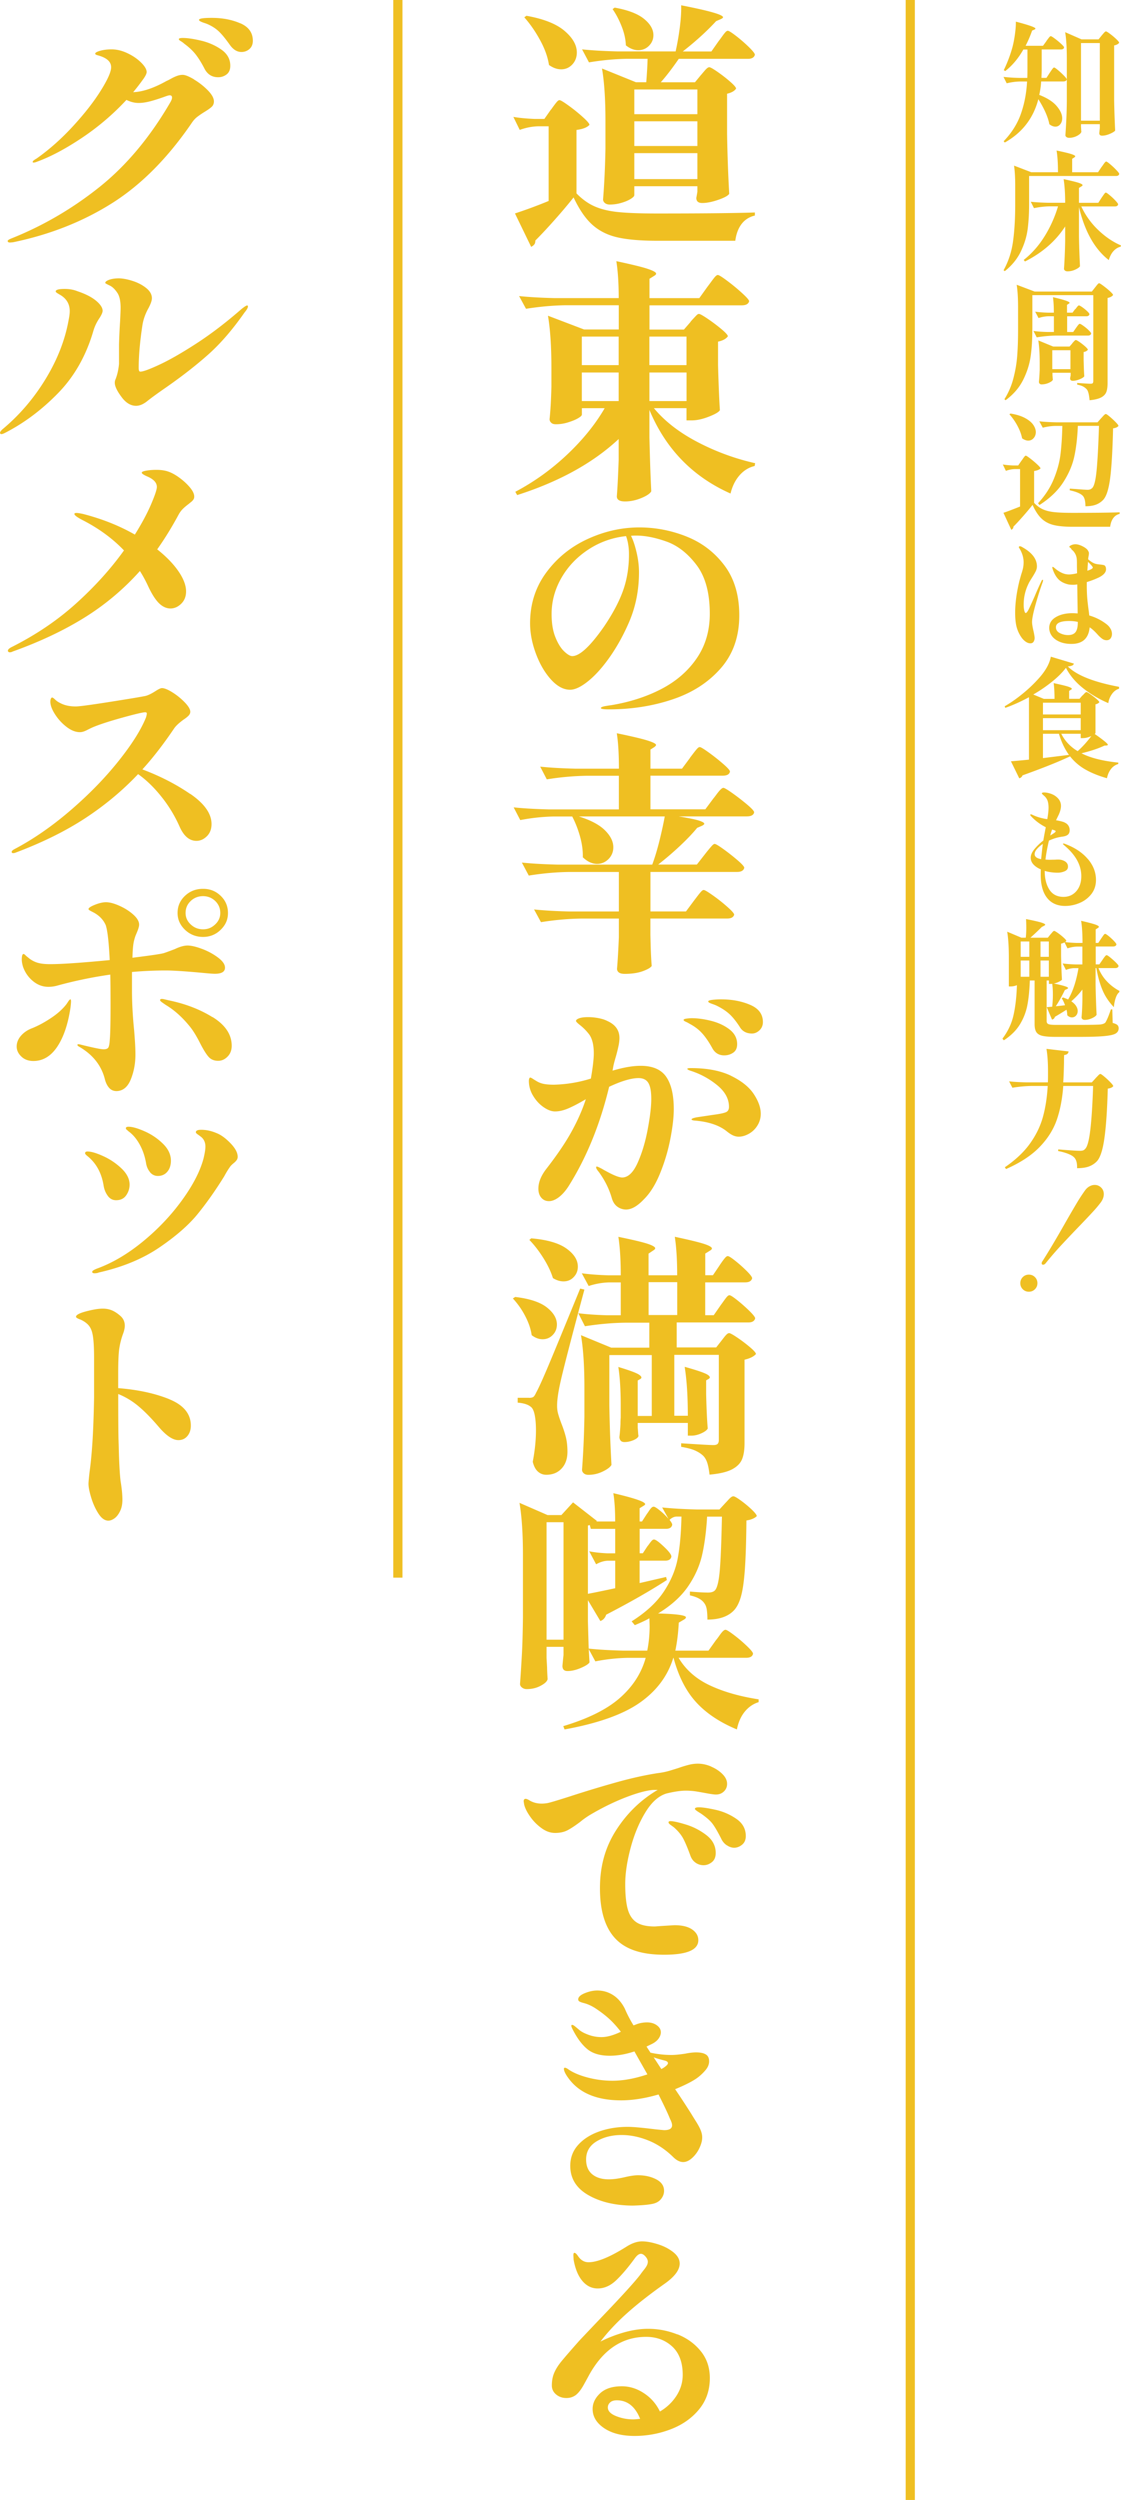 <svg xmlns="http://www.w3.org/2000/svg" width="240" height="535" fill="none"><path fill="#EFBF22" d="M224.03 8.768c.073-.094.177-.24.333-.437.145-.197.26-.353.353-.446.094-.094.177-.146.25-.146q.172 0 .874.53c.479.353.926.727 1.342 1.112.416.384.635.644.635.768-.052.291-.291.437-.708.437h-4.088v4.27c0 .363-.021.966-.052 1.807h1.071l.708-1.09c.073-.115.187-.271.333-.49.145-.217.26-.373.353-.477q.14-.156.25-.156c.115 0 .385.187.832.561.448.374.874.769 1.27 1.174.405.416.603.686.603.81q-.112.437-.739.437h-4.744c-.052.935-.187 1.89-.406 2.877q2.529.982 3.715 2.369c.79.924 1.196 1.797 1.196 2.638 0 .51-.135.935-.416 1.278s-.624.51-1.04.51-.864-.177-1.291-.52c-.291-1.527-1.082-3.325-2.361-5.36-1.061 4.082-3.454 7.178-7.179 9.276l-.25-.27c1.717-1.787 2.955-3.75 3.704-5.9q1.124-3.21 1.311-6.888h-1.561c-.874.02-1.81.145-2.798.384l-.687-1.37a38 38 0 0 0 3.454.217h1.644c.021-.405.031-.997.031-1.807v-4.27h-.874c-1.082 1.901-2.372 3.439-3.891 4.623l-.301-.218a28.5 28.5 0 0 0 1.727-4.457c.26-.862.468-1.86.634-3.023.167-1.163.239-2.12.219-2.888 2.798.727 4.193 1.226 4.193 1.475q0 .141-.219.219l-.489.218a25 25 0 0 1-1.394 3.251h3.725l.738-1.007zm7.407 18.398c.021.218.032.415.042.602 0 .187.021.322.042.416-.042.187-.177.374-.427.571a3.5 3.5 0 0 1-.957.52 3.5 3.5 0 0 1-1.217.218c-.26 0-.458-.052-.604-.167-.145-.114-.218-.239-.218-.384.073-1.08.135-2.12.187-3.137.052-1.018.094-2.338.115-3.98v-9.328c0-2.296-.115-4.166-.354-5.61l3.506 1.538h3.641l.687-.852c.094-.114.239-.28.437-.509q.297-.343.468-.343t.874.53c.479.353.916.727 1.332 1.122s.614.654.614.78c-.188.27-.541.467-1.072.57v11.791c.042 2.265.114 4.405.219 6.43-.146.198-.521.437-1.124.697q-.908.392-1.675.394c-.406 0-.604-.187-.604-.55l.115-1.09v-.822h-4.027v.592m0-17.952v16.611h4.027V9.215zm4.412 26.511a10 10 0 0 0 .343-.477c.156-.229.281-.395.385-.51s.187-.166.26-.166c.115 0 .396.198.864.593s.905.8 1.311 1.236c.416.426.613.706.613.83q-.109.438-.717.437h-18.582v6.077q0 2.9-.312 5.298c-.208 1.6-.697 3.19-1.467 4.79s-1.914 2.991-3.423 4.196l-.271-.187q1.561-2.79 2.029-6.17c.312-2.255.468-4.893.468-7.927v-4.082c0-1.662-.083-3.065-.249-4.218l3.704 1.423h5.701c0-1.953-.104-3.5-.302-4.654q2.248.468 3.121.748c.583.187.874.353.874.478q0 .11-.187.25l-.468.3v2.878h5.535l.77-1.153zm0 6.576c.093-.124.208-.29.343-.488.135-.197.25-.353.333-.447.083-.103.156-.145.229-.145.114 0 .385.187.822.55s.853.749 1.238 1.164c.385.416.572.675.572.81-.073.291-.312.437-.707.437H231.5a16.7 16.7 0 0 0 3.589 5.007c1.53 1.475 3.174 2.597 4.911 3.334l-.083.27c-.583.146-1.093.468-1.54.956-.437.489-.77 1.133-.988 1.912-3.018-2.338-5.14-6.109-6.388-11.334v6.212c.041 2.265.114 4.405.218 6.43-.125.24-.468.479-1.009.728a3.95 3.95 0 0 1-1.644.374c-.239 0-.427-.052-.562-.166s-.208-.24-.208-.385q.187-2.649.25-5.859v-3.2c-2.008 3.117-4.88 5.62-8.604 7.501l-.271-.332q2.606-2.058 4.463-5.05a26.2 26.2 0 0 0 2.882-6.42h-1.81c-1.082.022-2.195.146-3.34.385l-.686-1.371c1.009.114 2.216.187 3.641.218h3.725c0-2.005-.115-3.698-.333-5.059q2.294.498 3.183.78c.583.186.874.363.874.508 0 .094-.083.187-.249.27l-.52.333v3.179h4.14l.708-1.091zm-14.836 28.246c0 2.12-.115 4.02-.354 5.704-.239 1.682-.77 3.365-1.602 5.038-.833 1.672-2.092 3.127-3.767 4.363l-.249-.218a15.8 15.8 0 0 0 1.904-4.405c.426-1.61.707-3.22.832-4.862.125-1.63.187-3.51.187-5.62V65.81c0-2.046-.104-3.667-.301-4.872l3.839 1.454h12.256l.686-.872c.073-.094.177-.218.312-.395.136-.177.25-.301.333-.384s.156-.125.229-.125c.115 0 .416.187.916.561.499.374.978.758 1.415 1.163.437.406.655.665.655.79-.218.312-.614.52-1.176.634v18.148c0 .82-.083 1.475-.26 1.953-.176.478-.541.873-1.092 1.174-.562.301-1.394.51-2.507.613-.094-1.132-.271-1.89-.552-2.275a2.8 2.8 0 0 0-.791-.644c-.312-.177-.749-.312-1.31-.426v-.353c1.591.114 2.559.166 2.902.166.219 0 .364-.042.437-.135.073-.094.115-.24.115-.436V63.16h-13.047v7.386zm9.218-4.384c.052-.072.145-.187.26-.342a3 3 0 0 1 .291-.343c.073-.073.146-.114.219-.114.114 0 .353.135.728.394.374.26.718.55 1.04.852s.479.52.479.644q-.11.436-.687.436h-4.089v3.366h1.29l.604-.872c.052-.073.146-.198.27-.374.125-.177.229-.302.313-.385s.156-.124.228-.124q.172 0 .781.436c.405.29.79.603 1.134.945.343.343.52.572.52.696q-.11.437-.687.437h-6.856c-1.301.02-2.663.145-4.11.384l-.707-1.371c.822.114 1.81.187 2.955.218h1.425V67.68h-1.207a7.2 7.2 0 0 0-2.081.384l-.718-1.37q1.127.17 2.737.217h1.259c0-1.33-.063-2.43-.188-3.314 2.372.551 3.559.946 3.559 1.205 0 .052-.052.115-.167.188l-.385.249v1.672h1.176l.572-.768zm-.687 7.314c.073-.073.166-.177.291-.312.115-.135.219-.239.292-.301a.33.33 0 0 1 .218-.094c.115 0 .375.156.812.447.426.301.821.613 1.196.945.364.333.551.561.551.686-.187.26-.478.416-.905.488v1.777l.032 1.07c.02.8.052 1.579.114 2.327-.094.197-.416.415-.957.644-.552.228-1.051.343-1.509.343-.385 0-.572-.177-.572-.551l.114-.602v-.572h-3.891v.55c.021.198.032.385.042.551s.021.28.042.353c-.042.219-.313.447-.833.686a3.8 3.8 0 0 1-1.581.353c-.187 0-.323-.052-.427-.166a.54.54 0 0 1-.145-.384c.072-.696.124-1.538.166-2.545V77.61c0-1.984-.104-3.573-.302-4.758l3.184 1.31h3.506l.604-.686zm-4.255 1.475v4.051h3.891v-4.051zm-6.576 23.623q.14-.19.344-.488a4 4 0 0 1 .333-.437c.083-.093.156-.135.229-.135.114 0 .426.208.957.613q.796.61 1.498 1.268c.468.436.697.717.697.852-.271.27-.728.457-1.373.55v6.815c.582.623 1.206 1.08 1.872 1.382s1.467.498 2.414.602q1.405.156 3.964.156c4.567 0 7.917-.042 10.061-.114v.332c-.583.146-1.051.457-1.384.935-.343.478-.551 1.08-.645 1.828h-7.98c-1.717 0-3.09-.124-4.11-.374q-1.529-.373-2.59-1.371c-.708-.665-1.353-1.641-1.935-2.94-.604.769-1.29 1.59-2.071 2.473-.78.883-1.446 1.61-2.018 2.171q0 .467-.468.685l-1.675-3.635q.936-.297 3.558-1.341v-8.019h-1.124a6.1 6.1 0 0 0-1.914.384l-.656-1.371q.937.171 2.248.218h1.04l.718-1.039zm-2.382-10.077c1.259.198 2.299.52 3.111.956.811.436 1.404.925 1.768 1.454.364.53.552 1.05.552 1.559s-.156.945-.468 1.298q-.47.53-1.155.53c-.406 0-.843-.166-1.311-.488q-.25-1.293-.999-2.68a12.3 12.3 0 0 0-1.717-2.462zm19.435.987q.109-.109.343-.374c.156-.176.281-.301.385-.384s.187-.125.26-.125c.114 0 .385.187.832.561.448.374.874.769 1.27 1.174.405.416.603.675.603.81-.198.27-.583.447-1.155.52-.114 4.8-.322 8.373-.634 10.731-.313 2.358-.812 3.885-1.509 4.602a4.2 4.2 0 0 1-1.602 1.028c-.593.208-1.322.312-2.175.312 0-1.091-.187-1.839-.572-2.244-.489-.488-1.425-.883-2.799-1.174l.032-.353 1.258.083c1.384.115 2.237.166 2.549.166.219 0 .396-.031.531-.083s.281-.145.427-.27q.655-.577.967-3.802c.208-2.15.375-5.33.51-9.526h-4.526q-.14 3.661-.749 6.513c-.406 1.902-1.207 3.751-2.382 5.569q-1.764 2.727-5.088 4.861l-.302-.384c1.499-1.621 2.622-3.355 3.371-5.184.749-1.828 1.228-3.605 1.436-5.319s.343-3.729.395-6.046h-1.508a11.7 11.7 0 0 0-2.684.385l-.739-1.371c1.009.114 2.216.186 3.641.218h8.823l.77-.873zm-12.444 34.728c0 .052-.031.177-.083.354-.478 1.298-.978 2.856-1.498 4.695s-.78 3.117-.78 3.844c0 .457.114 1.143.333 2.057q.218 1.044.218 1.34a1.5 1.5 0 0 1-.229.831c-.145.229-.374.343-.676.343-.364 0-.718-.135-1.072-.395a3.8 3.8 0 0 1-.874-.914 7 7 0 0 1-.988-2.119c-.219-.779-.333-1.818-.333-3.138 0-2.057.312-4.363.936-6.898.021-.051.136-.477.354-1.256.177-.53.312-.987.395-1.382q.126-.592.125-1.278c0-.945-.281-1.901-.853-2.877l-.114-.167a.26.26 0 0 1-.052-.166c0-.052.021-.104.073-.135a.16.16 0 0 1 .124-.052c.167 0 .375.083.635.249 2.029 1.154 3.038 2.504 3.038 4.052 0 .343-.083.696-.25 1.039s-.426.8-.79 1.371q-.546.873-.656 1.091c-.406.8-.697 1.589-.874 2.358-.187.769-.27 1.579-.27 2.431 0 .384.041.758.125 1.132q.125.561.312.561c.166 0 .374-.26.645-.789.26-.53.676-1.444 1.248-2.733a75 75 0 0 1 1.478-3.313c.072-.187.166-.271.27-.271.052 0 .083.042.083.135m14.452 10.347c.187.364.291.727.291 1.091s-.094.706-.291.966c-.188.26-.479.395-.864.395-.343 0-.676-.114-.978-.343a6 6 0 0 1-.864-.789c-.27-.302-.478-.52-.603-.644-.27-.271-.551-.52-.822-.738l-.354-.249c-.218 2.368-1.519 3.552-3.891 3.552q-1.482 0-2.559-.467c-.718-.312-1.269-.727-1.644-1.247a2.87 2.87 0 0 1-.562-1.714c0-.987.479-1.755 1.436-2.316s2.133-.831 3.527-.831c.27 0 .645.02 1.124.052 0-.634-.021-1.891-.052-3.751l-.032-2.462c-.27.052-.561.083-.853.083-.489 0-.853-.031-1.071-.083-.916-.218-1.623-.592-2.123-1.111q-.749-.78-1.217-2.151c-.052-.218-.083-.322-.083-.301 0-.125.031-.187.104-.187.052 0 .135.042.229.125.104.083.177.145.229.176.405.364.863.676 1.394.935a3.6 3.6 0 0 0 1.591.385c.458 0 1.041-.083 1.759-.25l-.031-1.506c0-.779 0-1.278-.032-1.475a2.75 2.75 0 0 0-.353-1.215c-.219-.395-.469-.676-.739-.863a.9.9 0 0 0-.291-.384 1 1 0 0 1-.208-.187c-.042-.114.093-.229.384-.374a2.1 2.1 0 0 1 .937-.208c.458 0 .999.166 1.612.488s.999.665 1.124 1.008c.094.114.135.26.135.468 0 .114-.02.259-.052.446-.031.187-.062.353-.083.478l-.031.333q.327.295.78.592c.302.197.604.322.895.394.239.052.562.104.957.136.364.041.635.083.791.145.166.062.281.218.354.447.041.187.052.322.052.415 0 .655-.51 1.236-1.54 1.756-.77.363-1.623.696-2.58.987v.82c0 1.039.041 1.974.114 2.795s.187 1.755.333 2.794l.083.738q1.998.577 3.621 1.807c.416.312.728.645.915 1.019zm-7.023-1.475a8.6 8.6 0 0 0-1.862-.187c-1.884 0-2.82.447-2.82 1.34 0 .551.281.966.832 1.247.562.28 1.145.426 1.769.426.749 0 1.28-.218 1.602-.644s.479-1.112.479-2.036v-.146m2.101-11.801c0 .166-.02.447-.052.852q1.155-.359 1.155-.686c0-.093-.104-.26-.333-.509a11 11 0 0 0-.686-.696zm-1.092 27.56c.094-.093.229-.239.416-.436.177-.197.333-.301.437-.301s.395.156.853.478.885.654 1.29.997c.406.343.604.582.604.706-.187.218-.458.364-.822.437v6.16s-.052.104-.167.187c1.884 1.309 2.82 2.088 2.82 2.327 0 .052-.083.104-.25.135l-.489.031c-1.311.623-2.955 1.164-4.91 1.641q2.855 1.48 7.896 1.995l-.031.301a3.03 3.03 0 0 0-1.55 1.07c-.416.53-.697 1.185-.864 1.974q-2.684-.763-4.619-1.87a11.2 11.2 0 0 1-3.298-2.836v.031q-3.667 1.73-10.144 4.052c-.167.363-.406.571-.718.633l-1.779-3.636c.562-.041 1.852-.155 3.86-.353v-13.359c-1.79.966-3.486 1.724-5.067 2.275l-.135-.333q1.997-1.153 4.026-2.836a29.6 29.6 0 0 0 3.558-3.459c1.28-1.496 2.05-2.94 2.3-4.321l4.931 1.475a.56.56 0 0 1-.343.405c-.188.093-.51.166-.947.218 1.914 1.901 5.577 3.345 10.966 4.353v.405c-.624.187-1.134.571-1.55 1.174a4.26 4.26 0 0 0-.749 1.911c-2.008-.862-3.819-1.932-5.431-3.22s-2.82-2.732-3.642-4.342c-.728.966-1.706 1.953-2.934 2.939a31 31 0 0 1-4.057 2.774l2.247.935h2.299q0-2.056-.187-3.366c1.498.312 2.518.561 3.069.738.552.187.822.343.822.467 0 .073-.052.135-.166.187l-.406.27v1.694h2.216l.635-.738zm-.385 4.052v-2.514h-8.084v2.514zm-8.084 3.366h8.084v-2.577h-8.084zm3.423.768h-3.423v5.205l5.566-.686c-.936-1.309-1.644-2.815-2.143-4.519m5.212.935h-.551v-.935h-4.162c.781 1.548 1.956 2.795 3.507 3.719 1.009-.893 1.987-1.973 2.934-3.23-.656.29-1.239.436-1.728.436zm.989 25.878c1.155 1.36 1.727 2.846 1.727 4.477 0 1.163-.333 2.171-.988 3.013a6.17 6.17 0 0 1-2.508 1.901 7.9 7.9 0 0 1-3.079.644c-1.696 0-2.997-.582-3.902-1.735s-1.352-2.795-1.352-4.914c0-.53 0-.924.031-1.174-.656-.27-1.186-.623-1.582-1.049q-.593-.639-.593-1.465c0-.55.26-1.174.791-1.818a12 12 0 0 1 1.914-1.849c.073-.509.25-1.454.521-2.846a11.1 11.1 0 0 1-3.018-2.213c-.02-.021-.072-.083-.166-.176-.094-.104-.135-.187-.135-.26s.041-.114.135-.114c.073 0 .198.041.385.135q1.373.654 3.121.903c.187-1.038.271-1.859.271-2.462q0-.95-.25-1.589a2.7 2.7 0 0 0-.614-.873c-.25-.218-.406-.363-.479-.436-.052-.052-.083-.114-.083-.166 0-.125.167-.187.489-.187q.484 0 1.155.187c.447.124.822.301 1.155.519.863.582 1.29 1.309 1.29 2.161 0 .561-.166 1.205-.489 1.911l-.572 1.174a11 11 0 0 1 1.56.354c.489.187.843.425 1.051.737s.312.644.312 1.008c0 .436-.124.758-.374.976s-.635.353-1.165.426c-.937.114-1.904.395-2.903.852-.364 1.548-.614 2.898-.739 4.052q.14.03.406.031c.27.02.583.02.915.01s.593-.01.75-.01q.249-.031.655-.031c.551 0 1.03.135 1.457.394.416.26.634.634.634 1.112s-.229.789-.697.997a3.7 3.7 0 0 1-1.519.312c-.936 0-1.852-.125-2.767-.385 0 1.621.333 2.961.998 4q1 1.558 3.028 1.558c1.134 0 2.05-.415 2.757-1.236s1.051-1.891 1.051-3.2c0-2.358-1.207-4.539-3.621-6.565-.041-.042-.093-.083-.177-.156s-.124-.125-.124-.177.031-.083.114-.083c.104 0 .26.042.468.135 2.008.769 3.59 1.829 4.744 3.19zm-10.009.01c.125-1.33.25-2.42.354-3.252-.531.364-.957.738-1.269 1.112-.323.374-.479.738-.479 1.08 0 .551.468.904 1.394 1.07zm2.924-6.129a3 3 0 0 0-.333-.125c-.104-.031-.187-.052-.26-.072l-.25.789-.135.488c.385-.239.676-.426.863-.561.188-.135.292-.249.292-.343 0-.072-.063-.135-.177-.186zm8.729 29.472v3.532c.041 2.264.114 4.404.218 6.43-.114.239-.426.478-.957.727q-.796.374-1.561.374c-.239 0-.416-.052-.53-.166a.51.51 0 0 1-.177-.384c.094-.946.156-2.203.187-3.782v-2.16a16.2 16.2 0 0 1-2.382 2.513c.457.312.801.645 1.03 1.008.229.364.343.717.343 1.07 0 .385-.114.707-.354.977a1.15 1.15 0 0 1-.874.394c-.364 0-.707-.155-1.009-.467 0-.384-.052-.779-.166-1.174a64 64 0 0 1-2.466 1.506c-.115.343-.323.551-.635.603l-1.123-2.66 1.175-.103c.094-.915.136-1.787.136-2.629 0-.779-.042-1.537-.136-2.275a1 1 0 0 1-.27.031h-.437v-.737h-.489v8.705c0 .312.125.52.374.634.25.104.77.166 1.571.166h5.15c2.206 0 3.673-.031 4.38-.083.479-.052.833-.176 1.072-.384.312-.457.718-1.403 1.207-2.847h.302l.083 2.899c.489.124.832.28 1.009.446.177.167.271.406.271.696 0 .489-.219.863-.645 1.122s-1.239.437-2.435.551-3.007.166-5.441.166h-4.984c-1.227 0-2.143-.073-2.767-.208s-1.061-.394-1.332-.779c-.26-.384-.395-.966-.395-1.755v-9.329h-1.02c-.073 2.005-.239 3.74-.51 5.184a12.3 12.3 0 0 1-1.571 4.145c-.78 1.309-1.945 2.472-3.485 3.48l-.302-.353c1.186-1.569 1.987-3.262 2.383-5.08.405-1.818.645-3.938.718-6.368-.458.187-.895.27-1.311.27h-.416v-6.109c0-2.296-.115-4.165-.354-5.609l3.038 1.288h.936c.073-.582.115-1.309.115-2.161 0-.53-.021-1.143-.052-1.828 1.571.311 2.653.561 3.235.737q.874.28.874.468 0 .077-.218.218l-.521.27a59 59 0 0 1-2.434 2.296h3.725l.572-.717c.093-.094.218-.239.385-.436.166-.198.301-.302.405-.302s.385.156.822.468q.656.465 1.218.976c.374.343.561.572.561.696a1.7 1.7 0 0 1-.27.25q1.093.14 2.497.187h1.238c0-1.974-.104-3.553-.302-4.737 1.446.332 2.435.592 2.986.779s.822.363.822.509q0 .109-.218.249l-.468.301v2.899h.551l.635-.956c.072-.104.176-.26.301-.436a4 4 0 0 1 .312-.416c.084-.093.156-.135.229-.135.115 0 .364.166.77.488.406.333.78.676 1.124 1.039.343.364.52.613.52.738-.073.291-.312.436-.707.436h-3.725v3.833h.77l.686-.987c.052-.093.146-.228.292-.425.135-.187.249-.333.343-.426.094-.094.177-.135.25-.135.114 0 .374.166.791.509.416.342.821.696 1.196 1.07q.562.56.562.748c-.073.29-.312.436-.708.436h-3.589a8.6 8.6 0 0 0 1.727 2.763c.77.842 1.685 1.548 2.767 2.13l-.052.27c-.291.218-.541.613-.738 1.174-.198.561-.344 1.236-.416 2.025-1.093-1.153-1.925-2.399-2.477-3.76-.561-1.361-.978-2.898-1.269-4.613h-.114zm-16.033-2.431h1.842v-3.283h-1.842zm0 4.269h1.842v-3.48h-1.842zm4.245-4.269h1.779v-3.283h-1.779zm0 4.269h1.779v-3.48h-1.779zm8.958-2.628v-3.833h-1.155a7 7 0 0 0-2.029.384l-.634-1.288c-.271.145-.521.239-.739.27v2.628c.052 2.213.114 3.906.187 5.091-.094.124-.312.28-.655.446a4 4 0 0 1-1.072.374c2.029.416 3.038.738 3.038.956q0 .11-.218.218l-.469.218c-.676 1.382-1.321 2.546-1.945 3.48l1.977-.218a7 7 0 0 0-.708-1.506l.302-.166c.437.166.791.311 1.071.436 1.01-1.693 1.748-3.937 2.216-6.711h-.988a5 5 0 0 0-1.696.385l-.707-1.392c.78.114 1.737.187 2.85.218h1.374zm2.83 24.33c.114-.115.281-.291.509-.53.229-.249.396-.374.51-.374.115 0 .396.187.853.571.458.385.895.79 1.301 1.216.416.426.614.706.614.831-.219.27-.614.446-1.176.519-.125 4.633-.374 8.207-.739 10.731-.364 2.525-.915 4.145-1.643 4.872a4.5 4.5 0 0 1-1.717 1.081c-.645.228-1.477.343-2.476.343.041-1.133-.188-1.912-.687-2.359-.27-.27-.718-.519-1.311-.747a12 12 0 0 0-2.06-.561l.031-.354c2.373.198 3.944.302 4.693.302.26 0 .457-.032.613-.084a.96.96 0 0 0 .427-.301c.479-.415.853-1.776 1.124-4.062.27-2.285.478-5.433.603-9.432h-6.388c-.198 2.722-.655 5.121-1.373 7.209s-1.935 4.041-3.673 5.839q-2.606 2.71-7.21 4.737l-.25-.385c2.289-1.568 4.079-3.251 5.369-5.059 1.3-1.807 2.216-3.698 2.767-5.662.552-1.973.895-4.196 1.041-6.679h-3.454a28 28 0 0 0-4.11.384l-.707-1.371c1.009.114 2.216.187 3.641.218h4.661c.021-.332.031-.831.031-1.506v-.821c0-1.953-.114-3.563-.333-4.841l4.744.551c-.041.218-.124.394-.26.519-.135.125-.374.208-.697.249-.021.385-.031.935-.031 1.673-.042 1.88-.094 3.272-.166 4.186h6.117l.822-.903zm-15.586 45.168a1.77 1.77 0 0 1-.53-1.298c0-.509.177-.946.53-1.299s.791-.53 1.301-.53.947.177 1.3.53.531.79.531 1.299-.177.945-.531 1.298c-.353.353-.79.53-1.3.53s-.947-.177-1.301-.53m4.048-5.568a.62.62 0 0 1 .166-.436c1.353-2.12 2.976-4.852 4.88-8.207a250 250 0 0 1 2.455-4.218 38 38 0 0 1 1.769-2.711c.291-.405.624-.696.988-.894.364-.197.728-.29 1.092-.29q.797 0 1.374.561c.385.374.572.841.572 1.412 0 .572-.208 1.164-.635 1.756a25 25 0 0 1-1.602 1.911c-.645.707-1.623 1.746-2.923 3.096a308 308 0 0 0-4.048 4.27 75 75 0 0 0-3.277 3.802c-.187.187-.343.27-.489.27-.218 0-.333-.114-.333-.332zM117.982 23.446c.156-.218.364-.519.655-.903.281-.385.51-.665.676-.842s.333-.27.479-.27c.229 0 .874.395 1.956 1.174a36 36 0 0 1 3.038 2.452c.947.852 1.415 1.413 1.415 1.662q-.734.826-2.778 1.09v13.578c1.248 1.278 2.559 2.213 3.943 2.805 1.384.603 3.059.997 5.025 1.195 1.967.197 4.734.301 8.282.301q14.295 0 20.943-.218v.654c-1.207.291-2.164.904-2.861 1.829s-1.144 2.119-1.332 3.573h-16.688c-3.6 0-6.45-.25-8.573-.737-2.122-.489-3.901-1.392-5.358-2.701s-2.788-3.252-4.005-5.839c-1.176 1.496-2.549 3.117-4.12 4.883q-2.357 2.649-4.058 4.332c0 .364-.073.644-.229.841a1.9 1.9 0 0 1-.676.52l-3.465-7.147a103 103 0 0 0 7.21-2.67V27.03h-2.33c-1.249.042-2.539.291-3.86.77l-1.363-2.785c1.249.218 2.757.364 4.536.436h2.102l1.415-2.015zm-5.275-20.07c3.672.655 6.388 1.725 8.146 3.22 1.758 1.497 2.643 3.034 2.643 4.634 0 1.018-.323 1.87-.968 2.566-.645.685-1.436 1.039-2.382 1.039-.874 0-1.738-.312-2.612-.925-.26-1.704-.894-3.48-1.904-5.319-.998-1.839-2.122-3.46-3.381-4.882zm37.392 12.653c.146-.176.354-.426.624-.737q.39-.467.656-.686c.166-.145.332-.218.478-.218.229 0 .822.332 1.79 1.008a31 31 0 0 1 2.694 2.098c.833.727 1.249 1.215 1.249 1.475-.344.51-.989.873-1.925 1.09v8.613c.073 4.508.229 8.778.458 12.809-.26.405-1.041.83-2.331 1.277s-2.434.686-3.464.686q-1.25 0-1.249-1.09l.229-1.31V39.85h-13.504v1.911c0 .218-.26.488-.791.82-.531.323-1.207.614-2.018.842a8.7 8.7 0 0 1-2.466.353c-.416 0-.76-.114-1.02-.322-.26-.218-.395-.477-.395-.768.26-3.273.437-6.888.51-10.856v-5.994c0-4.581-.25-8.31-.739-11.178l7.262 2.94h2.216c.146-1.89.25-3.563.281-5.018h-4.37c-2.569.042-5.295.291-8.177.769l-1.478-2.784c2.081.218 4.599.364 7.543.436h12.485q.562-2.508.905-5.204c.229-1.797.323-3.356.281-4.665 5.983 1.164 8.968 2.016 8.968 2.566 0 .104-.156.24-.457.385l-1.02.436c-2.008 2.181-4.39 4.342-7.147 6.493h6.127l1.53-2.182c.229-.29.478-.634.77-1.039.281-.395.52-.696.707-.904.188-.197.354-.3.51-.3.229 0 .822.373 1.79 1.121a32 32 0 0 1 2.725 2.369c.854.841 1.28 1.381 1.28 1.641-.156.582-.645.873-1.477.873h-14.816c-1.404 2.036-2.684 3.708-3.859 5.017h7.324l1.3-1.579zM131.6 1.631q4.261.764 6.274 2.4c1.342 1.09 2.019 2.254 2.019 3.49 0 .873-.313 1.631-.937 2.265-.624.633-1.394.956-2.299.956s-1.8-.343-2.664-1.04c-.041-1.267-.333-2.607-.884-4.01s-1.196-2.648-1.956-3.739l.458-.332zm17.708 22.802v-5.287h-13.504v5.287zm0 1.527h-13.504v5.288h13.504zm-13.504 6.815v5.558h13.504v-5.558zm12.027 36.1c.145-.187.364-.426.655-.738.292-.311.51-.55.676-.706.167-.166.333-.25.479-.25q.344 0 1.904 1.06a37 37 0 0 1 2.924 2.202c.905.759 1.362 1.278 1.362 1.528-.374.54-1.082.924-2.101 1.142v5.018c.114 4.217.25 7.438.395 9.65-.229.406-1.019.863-2.382 1.393s-2.57.79-3.631.79h-1.134v-2.619h-6.981c2.309 2.795 5.441 5.226 9.394 7.282a50.3 50.3 0 0 0 12.288 4.499l-.115.602c-1.248.291-2.33.956-3.236 1.995-.905 1.039-1.55 2.337-1.924 3.895-8.095-3.594-13.89-9.557-17.365-17.888v5.89c.115 4.945.25 8.778.396 11.51-.229.468-.926.956-2.102 1.444s-2.351.738-3.516.738-1.759-.364-1.759-1.091c.156-1.922.281-4.529.396-7.802v-4.467c-5.483 5.122-12.735 9.121-21.734 11.999l-.396-.707c4.006-2.108 7.699-4.758 11.07-7.936 3.371-3.18 6.055-6.493 8.063-9.952h-4.879v1.36c0 .219-.292.489-.874.821-.583.333-1.301.613-2.154.873a8.6 8.6 0 0 1-2.528.384c-.458 0-.791-.104-1.02-.332-.228-.218-.343-.468-.343-.759.187-1.703.323-4.02.395-6.929v-4.03c0-4.582-.249-8.311-.738-11.178l7.72 2.94h7.438v-5.184h-11.35c-2.685.041-5.525.29-8.511.758l-1.477-2.721q3.124.327 7.543.436h13.785c0-3.086-.166-5.724-.51-7.906 3.257.696 5.483 1.236 6.7 1.642s1.821.748 1.821 1.038c0 .146-.156.312-.458.489l-.967.602v4.145h10.664l1.758-2.451c.229-.291.51-.676.853-1.143.344-.468.614-.82.822-1.039s.385-.322.541-.322c.229 0 .895.416 2.019 1.257a41 41 0 0 1 3.173 2.618c.999.914 1.508 1.496 1.508 1.745q-.234.873-1.591.873H139.05v5.183h7.376l1.415-1.63zm-15.377 9.266v-6.108h-7.887v6.108zm0 1.58h-7.887v6.108h7.887zm14.524-1.58v-6.108h-7.949v6.108zm-7.939 1.58v6.108h7.949V79.72zm7.918 35.091c3.267 1.288 5.982 3.345 8.115 6.16s3.204 6.389 3.204 10.711c0 4.55-1.321 8.321-3.974 11.344s-6.086 5.236-10.331 6.648c-4.235 1.424-8.781 2.13-13.619 2.13-1.134 0-1.706-.094-1.706-.27s.333-.322.988-.436c.666-.115 1.03-.167 1.103-.167 4.006-.654 7.616-1.807 10.81-3.459s5.732-3.844 7.605-6.576c1.873-2.722 2.809-5.911 2.809-9.547q0-6.7-2.84-10.44c-1.894-2.493-4.037-4.166-6.44-5.018s-4.568-1.277-6.503-1.277c-.489 0-.853.02-1.082.052.458.914.853 2.098 1.197 3.573.343 1.475.51 2.878.51 4.228 0 3.75-.677 7.231-2.04 10.472-1.175 2.763-2.549 5.267-4.109 7.521q-2.357 3.381-4.682 5.267c-1.55 1.257-2.861 1.88-3.912 1.88q-2.107 0-4.089-2.181c-1.321-1.455-2.403-3.304-3.235-5.537q-1.25-3.35-1.249-6.514c0-4.103 1.155-7.729 3.465-10.856s5.254-5.516 8.853-7.168c3.59-1.652 7.283-2.483 11.07-2.483 3.444 0 6.805.644 10.071 1.933zm-12.912-.083c-2.986.322-5.701 1.298-8.146 2.919s-4.349 3.646-5.733 6.077-2.07 4.997-2.07 7.688c0 1.932.26 3.563.791 4.903q.796 2.01 1.872 3.054c.718.686 1.301 1.039 1.759 1.039q2.388 0 6.804-6.327c1.894-2.804 3.256-5.381 4.089-7.739.832-2.358 1.248-4.924 1.248-7.687q0-2.229-.624-3.927zm13.671 47.444c.188-.25.458-.603.791-1.039.333-.437.603-.759.791-.956.187-.197.353-.301.51-.301.228 0 .873.394 1.955 1.174a43 43 0 0 1 3.07 2.43c.967.842 1.446 1.382 1.446 1.642q-.172.873-1.53.872h-15.491v7.2h11.746l1.706-2.296c.156-.177.396-.499.739-.956s.624-.79.853-1.008.416-.332.572-.332c.229 0 .885.395 1.987 1.174a50 50 0 0 1 3.122 2.42c.988.842 1.477 1.382 1.477 1.642q-.171.872-1.592.872h-14.586c2.039.333 3.475.624 4.286.873.812.26 1.217.488 1.217.706 0 .115-.166.26-.509.437l-1.02.436q-1.42 1.745-3.714 3.896a67 67 0 0 1-4.63 3.958h8.282l1.706-2.182c.229-.291.468-.603.739-.925.26-.322.52-.623.77-.903q.374-.406.593-.406c.228 0 .874.385 1.924 1.143a47 47 0 0 1 3.007 2.369c.947.82 1.415 1.35 1.415 1.61q-.234.873-1.529.873h-18.561v8.456h7.605l1.706-2.296c.188-.249.458-.603.791-1.039s.604-.758.791-.956.354-.301.51-.301c.229 0 .884.395 1.987 1.174s2.133 1.6 3.09 2.452c.967.851 1.446 1.412 1.446 1.662-.156.54-.645.82-1.477.82h-16.46v3.491l.052 2.129c.042 1.6.115 3.107.229 4.53-.229.363-.874.737-1.924 1.122-1.062.384-2.341.571-3.86.571-.573 0-.989-.104-1.249-.301a.96.96 0 0 1-.395-.79c.146-1.672.281-3.927.395-6.763v-3.978h-8.167c-2.684.041-5.524.291-8.51.768l-1.478-2.721c2.081.218 4.599.363 7.543.436h10.612v-8.456h-10.778c-2.685.041-5.525.291-8.511.769l-1.477-2.784q3.124.327 7.543.436h20.371c.53-1.423 1.03-3.075 1.508-4.966.469-1.89.864-3.667 1.166-5.339h-18.384c2.538.8 4.401 1.786 5.587 2.971 1.196 1.184 1.789 2.389 1.789 3.625 0 .977-.343 1.818-1.019 2.514-.687.686-1.499 1.039-2.445 1.039-1.062 0-2.081-.467-3.07-1.413.042-1.423-.166-2.898-.593-4.446-.437-1.548-.988-2.971-1.675-4.28h-3.974a42 42 0 0 0-7.148.769l-1.414-2.722c2.08.218 4.598.364 7.542.436h14.982v-7.199h-6.918a60 60 0 0 0-8.511.769l-1.415-2.722c2.081.218 4.599.364 7.543.437h9.312c0-3.2-.156-5.724-.458-7.584q4.76.981 6.586 1.558c1.206.385 1.82.696 1.82.956q0 .156-.343.436l-.853.541v4.093h6.752l1.706-2.296zm-5.108 68.241c1.092 1.547 1.644 3.864 1.644 6.949 0 1.746-.25 3.875-.739 6.379a39.3 39.3 0 0 1-2.185 7.334c-.967 2.379-2.112 4.228-3.433 5.537-1.405 1.496-2.684 2.233-3.86 2.233a3.12 3.12 0 0 1-1.873-.623c-.572-.415-.967-1.049-1.196-1.88-.572-1.964-1.498-3.813-2.778-5.558-.375-.436-.562-.758-.562-.976 0-.104.052-.167.167-.167.114 0 .509.187 1.196.551q.218.156 1.592.873c1.207.613 2.102.924 2.663.924 1.249-.031 2.341-1.08 3.267-3.137s1.644-4.436 2.154-7.147.77-4.883.77-6.514-.208-2.742-.625-3.438c-.416-.686-1.113-1.039-2.101-1.039-1.55 0-3.652.623-6.295 1.859-1.924 7.999-4.785 15.032-8.572 21.099-.677 1.091-1.405 1.922-2.154 2.504q-1.14.872-2.154.872c-.676 0-1.227-.249-1.644-.737q-.624-.733-.624-1.932c0-1.382.583-2.816 1.758-4.312 2.31-2.981 4.11-5.641 5.39-7.988 1.29-2.348 2.289-4.623 3.007-6.846q-2.216 1.309-3.746 1.963t-2.84.655c-.76 0-1.582-.312-2.466-.925s-1.633-1.423-2.237-2.431a6.1 6.1 0 0 1-.905-3.189c0-.177.031-.343.083-.488.052-.146.125-.218.198-.218.114 0 .291.083.541.249q.375.249.655.405a4.7 4.7 0 0 0 1.727.706c.583.115 1.311.167 2.185.167a28.6 28.6 0 0 0 7.887-1.309c.416-2.4.624-4.197.624-5.402 0-1.964-.396-3.397-1.197-4.311a11 11 0 0 0-1.706-1.694c-.603-.467-.905-.779-.905-.924 0-.218.229-.405.676-.572.458-.166 1.093-.249 1.925-.249q1.076 0 2.216.218c.759.146 1.384.343 1.873.603 1.737.769 2.611 1.984 2.611 3.656 0 .509-.073 1.122-.229 1.829a34 34 0 0 1-.51 2.046q-.45 1.528-.572 2.182l-.166.924c2.309-.685 4.307-1.038 6.013-1.038 2.539 0 4.349.768 5.452 2.316zm7.772-9.215c-.718-.821-1.623-1.517-2.726-2.098a6.5 6.5 0 0 0-.822-.437c-.323-.145-.479-.27-.479-.384 0-.145.219-.249.656-.301s.78-.083 1.051-.083c1.29 0 2.684.187 4.203.571 1.508.384 2.819.987 3.912 1.828s1.644 1.891 1.644 3.158c0 .831-.281 1.444-.854 1.829-.561.384-1.206.571-1.924.571-.562 0-1.072-.135-1.509-.405s-.78-.665-1.051-1.174c-.676-1.236-1.383-2.265-2.101-3.085zm6.107 9.017c2.247 1.091 3.881 2.39 4.879 3.896.999 1.506 1.509 2.919 1.509 4.228a4.7 4.7 0 0 1-.739 2.566 5 5 0 0 1-1.841 1.745c-.739.405-1.446.603-2.133.603-.416 0-.822-.094-1.217-.271-.396-.176-.822-.457-1.28-.82-1.592-1.309-3.86-2.088-6.815-2.348-.53-.031-.79-.125-.79-.27s.364-.291 1.082-.436l3.693-.551c1.363-.177 2.237-.374 2.643-.571q.593-.297.593-1.122c0-1.704-.843-3.252-2.528-4.633a17.2 17.2 0 0 0-5.764-3.107c-.416-.145-.624-.27-.624-.384s.249-.166.738-.166c3.475 0 6.347.55 8.594 1.631zm-3.912-15.343a5 5 0 0 1-.687-.27c-.166-.094-.26-.187-.26-.302 0-.145.292-.249.885-.332a15 15 0 0 1 1.904-.104c2.309 0 4.369.395 6.19 1.174s2.726 2.005 2.726 3.677c0 .727-.25 1.32-.739 1.777q-.734.685-1.592.685c-1.207 0-2.101-.488-2.663-1.475-.76-1.163-1.488-2.067-2.185-2.701s-1.561-1.205-2.58-1.714a7.5 7.5 0 0 0-.989-.405zm-42.251 62.683c3.069.364 5.317 1.111 6.752 2.233 1.436 1.133 2.154 2.348 2.154 3.657 0 .873-.291 1.621-.884 2.234-.583.613-1.311.924-2.185.924-.791 0-1.571-.291-2.331-.872-.187-1.341-.665-2.722-1.415-4.145a17 17 0 0 0-2.611-3.709l.51-.332zm2.945 21.587q.624 0 .905-.187c.187-.125.395-.447.624-.956.531-.945 1.425-2.929 2.695-5.942s3.506-8.456 6.721-16.299l.905.218c-2.955 10.98-4.692 17.722-5.223 20.226-.416 1.922-.624 3.47-.624 4.633 0 .582.062 1.133.197 1.631.136.509.365 1.216.708 2.13.416 1.049.739 2.036.967 2.94.229.914.344 1.963.344 3.158 0 1.485-.416 2.68-1.249 3.573-.832.894-1.924 1.34-3.287 1.34-.677 0-1.28-.228-1.79-.685s-.874-1.153-1.103-2.099c.458-2.399.687-4.633.687-6.711 0-1.34-.094-2.462-.281-3.355s-.479-1.465-.853-1.714c-.562-.467-1.498-.769-2.778-.873v-1.038h2.435zm.457-34.136c3.402.291 5.92 1.018 7.543 2.181s2.445 2.452 2.445 3.875c0 .873-.291 1.621-.884 2.234-.583.623-1.311.924-2.185.924-.759 0-1.509-.239-2.268-.706-.416-1.34-1.092-2.774-2.039-4.28s-1.946-2.805-3.007-3.896l.395-.322zm40.576 14.294c.187-.249.427-.582.708-.976q.42-.593.686-.873c.167-.177.333-.27.479-.27.229 0 .79.364 1.706 1.091a34 34 0 0 1 2.58 2.285c.812.8 1.218 1.33 1.218 1.579-.157.582-.646.873-1.478.873h-15.325v5.339h8.458l1.197-1.527c.114-.145.281-.363.51-.654q.343-.436.593-.655c.166-.145.333-.218.478-.218.229 0 .822.333 1.79.987.967.655 1.862 1.34 2.694 2.047.833.706 1.249 1.194 1.249 1.444-.489.54-1.301.945-2.445 1.205v17.888c0 1.413-.177 2.566-.541 3.439q-.546 1.309-2.154 2.15c-1.082.561-2.673.935-4.796 1.122-.114-.976-.26-1.787-.458-2.431-.197-.644-.478-1.153-.853-1.558-.489-.478-1.092-.862-1.789-1.174s-1.696-.571-2.976-.789v-.759c3.86.25 6.17.385 6.919.385.416 0 .707-.083.884-.25.167-.166.26-.446.26-.841v-18.211h-9.53v13.027h2.893c0-4.217-.229-7.708-.677-10.471 2.612.727 4.214 1.278 4.828 1.641.603.364.718.675.343.925l-.572.332v2.836c.073 3.2.187 5.693.343 7.469-.187.364-.655.707-1.394 1.039-.739.333-1.446.488-2.133.488h-.738v-2.721h-10.727v1.039c.042.405.062.758.083 1.059.021.312.052.54.083.686-.072.332-.437.623-1.082.904-.645.27-1.29.405-1.924.405-.375 0-.656-.104-.822-.322a1.2 1.2 0 0 1-.26-.759c.114-.945.187-1.87.229-2.784 0-.54.02-.997.052-1.361v-2.669c0-3.231-.167-5.963-.51-8.176 2.424.727 3.901 1.278 4.453 1.662.551.384.634.686.26.904l-.562.332v7.584h3.007v-13.027h-9.083v10.689c.073 4.509.229 8.779.458 12.809-.26.478-.885.946-1.873 1.423a6.95 6.95 0 0 1-3.069.707c-.416 0-.749-.104-.999-.333-.25-.218-.364-.477-.364-.758.26-3.418.437-7.199.51-11.344v-6.275c0-4.581-.25-8.31-.739-11.177l6.471 2.669h8.168v-5.339h-5.275c-2.685.041-5.525.291-8.511.758l-1.415-2.784c1.707.218 3.746.364 6.128.436h2.955v-7.033h-2.549c-1.405.042-2.84.291-4.318.769l-1.477-2.722q2.325.328 5.681.437h2.663c0-3.273-.166-6.015-.51-8.238 3.028.623 5.098 1.111 6.211 1.475 1.114.363 1.675.696 1.675.976 0 .146-.156.312-.457.489l-.968.654v4.633h6.128c0-3.272-.166-6.015-.51-8.238q4.604.982 6.274 1.527c1.113.364 1.675.696 1.675.977 0 .145-.156.312-.458.488l-.967.603v4.633h1.643l1.363-2.015q.172-.28.593-.873c.281-.395.521-.696.708-.904.187-.197.354-.301.51-.301.229 0 .78.343 1.643 1.039a29 29 0 0 1 2.445 2.181c.76.759 1.134 1.278 1.134 1.527-.156.582-.645.873-1.477.873h-8.573v7.033h1.821l1.477-2.13zm-9.312-4.914h-6.128v7.033h6.128zm.292 80.386c1.508 2.545 3.735 4.508 6.669 5.89s6.419 2.379 10.466 3.002v.602c-1.175.364-2.164 1.05-2.975 2.047-.812.997-1.374 2.265-1.675 3.792-3.673-1.527-6.586-3.47-8.74-5.839-2.153-2.358-3.766-5.526-4.827-9.484h-.052c-1.176 3.854-3.548 7.043-7.127 9.568s-8.958 4.446-16.147 5.755l-.281-.707q8.005-2.397 12.142-6.056c2.757-2.431 4.598-5.288 5.503-8.56h-3.86a39.7 39.7 0 0 0-6.918.758l-1.415-2.618.166 2.836c-.229.364-.853.759-1.873 1.195q-1.529.655-2.84.655c-.718 0-1.082-.364-1.082-1.091 0-.073.073-.852.229-2.348v-1.745h-3.631v2.399l.114 2.016c0 .509.042 1.34.115 2.514-.115.478-.614.945-1.509 1.413-.884.477-1.883.706-2.975.706-.375 0-.708-.104-.999-.332-.281-.219-.427-.468-.427-.759.157-2.14.281-4.228.396-6.243s.187-4.665.229-7.937v-13.411c0-4.581-.25-8.311-.739-11.178l6.014 2.618h2.954l2.497-2.722 5.109 3.979-.115.114h4.027c0-2.472-.136-4.488-.396-6.056 4.536 1.059 6.815 1.838 6.815 2.347 0 .115-.135.239-.396.385l-.79.488v2.836h.51l1.019-1.579c.115-.145.271-.374.479-.686.208-.311.385-.54.541-.685.145-.146.301-.218.458-.218.228 0 .676.28 1.362.841a14 14 0 0 1 1.821 1.776l-1.363-2.451c2.081.218 4.599.363 7.543.436h4.713l1.301-1.413c.114-.114.301-.311.561-.602q.391-.436.656-.624c.166-.124.333-.187.479-.187q.343 0 1.591.904a23 23 0 0 1 2.331 1.933c.718.696 1.082 1.163 1.082 1.412-.489.478-1.228.779-2.216.925-.042 4.508-.156 8.04-.344 10.606s-.478 4.519-.884 5.859c-.395 1.341-.957 2.348-1.675 3.003-1.248 1.163-3.069 1.745-5.452 1.745 0-.914-.052-1.641-.145-2.213-.094-.561-.292-1.028-.593-1.392-.531-.727-1.53-1.257-3.007-1.579v-.821c1.592.146 2.892.219 3.912.219.645 0 1.113-.146 1.415-.437.489-.478.843-1.849 1.051-4.114.208-2.275.364-6.17.478-11.697h-3.173c-.187 3.241-.562 6.015-1.103 8.342-.551 2.327-1.56 4.55-3.038 6.68s-3.6 4.03-6.357 5.703c3.975.104 5.962.384 5.962.821 0 .187-.167.363-.51.54l-1.02.602c-.114 2.213-.364 4.218-.738 5.994h7.095l1.592-2.233c.187-.218.437-.54.739-.977.301-.436.562-.758.77-.955.208-.198.385-.302.541-.302.229 0 .832.374 1.82 1.122a31 31 0 0 1 2.778 2.369c.874.831 1.301 1.382 1.301 1.631-.115.582-.604.873-1.478.873h-14.472zm-28.268-3.875h3.631v-25.14h-3.631zm18.217-3.927c3.07-1.932 5.359-4.052 6.898-6.379 1.54-2.327 2.529-4.705 2.976-7.147.458-2.431.718-5.402.791-8.892h-1.134c-.489.041-.968.27-1.415.706.374.478.572.821.572 1.039-.115.582-.552.873-1.301.873h-5.67v5.235h.676l.968-1.475c.156-.176.302-.384.458-.602s.312-.416.478-.603c.167-.176.333-.27.479-.27q.515 0 2.122 1.527c1.082 1.018 1.613 1.725 1.613 2.13-.114.582-.551.872-1.301.872h-5.503v4.8l5.67-1.309.166.654c-3.599 2.327-7.927 4.8-12.994 7.418-.229.696-.645 1.142-1.249 1.361l-2.663-4.467v4.529l.166 5.838q3.122.328 7.491.436h5.046c.344-1.703.51-3.448.51-5.235l-.052-1.694c-.603.364-1.644.852-3.121 1.476zm-9.363-20.507v14.617c.832-.146 2.778-.541 5.847-1.195v-5.89h-1.592c-.832.041-1.665.291-2.497.769l-1.477-2.785c1.061.219 2.341.364 3.86.437h1.706v-5.236h-5.223l-.229-.821-.395.115zm26.416 51.61c.967.415 1.768.955 2.413 1.61.645.654.968 1.34.968 2.067 0 .655-.229 1.195-.687 1.631-.457.436-1.019.654-1.706.654-.416 0-1.196-.114-2.33-.332-.573-.104-1.207-.218-1.904-.332a15 15 0 0 0-2.185-.167c-1.093 0-2.476.198-4.141.603-1.706.509-3.225 1.87-4.567 4.093q-2.013 3.32-3.153 7.635c-.759 2.868-1.134 5.434-1.134 7.688s.187 4.134.562 5.422c.375 1.289 1.02 2.213 1.925 2.785.905.571 2.195.841 3.86.841l1.415-.104c1.706-.104 2.642-.166 2.84-.166 1.623 0 2.871.312 3.745.924s1.301 1.382 1.301 2.286c0 2.078-2.435 3.106-7.325 3.106s-8.292-1.163-10.466-3.49c-2.175-2.327-3.267-5.911-3.267-10.742s1.165-8.84 3.485-12.456c2.321-3.615 5.286-6.482 8.885-8.591h-.79c-1.405.073-3.309.561-5.733 1.475-2.424.915-4.921 2.109-7.491 3.595-.947.54-1.82 1.142-2.611 1.797-1.061.8-1.956 1.392-2.695 1.776s-1.612.572-2.642.572-1.946-.333-2.893-1.008a10.3 10.3 0 0 1-2.434-2.452c-.687-.966-1.114-1.828-1.301-2.586-.073-.437-.114-.686-.114-.769a.55.55 0 0 1 .114-.353.34.34 0 0 1 .281-.135c.187 0 .437.093.739.27.79.509 1.706.758 2.726.758.343 0 .738-.031 1.196-.104.572-.104 2.154-.582 4.765-1.413a247 247 0 0 1 10.269-3.106c3.142-.872 6.034-1.506 8.687-1.911a15 15 0 0 0 2.695-.572c.884-.27 1.446-.446 1.675-.519a24 24 0 0 1 2.33-.706 7.8 7.8 0 0 1 1.821-.218c.947 0 1.904.207 2.861.623zm-3.371 20.537c-.531-.363-.905-.893-1.134-1.579-.531-1.454-1.009-2.607-1.446-3.459s-1.124-1.704-2.071-2.535c-.156-.114-.374-.27-.676-.488s-.458-.395-.458-.551c0-.176.135-.27.395-.27.646 0 1.759.25 3.351.738a13.7 13.7 0 0 1 4.369 2.265c1.322 1.018 1.987 2.295 1.987 3.812 0 .873-.27 1.527-.821 1.963-.552.437-1.145.655-1.79.655a2.97 2.97 0 0 1-1.706-.54zm6.69-3.708a3.4 3.4 0 0 1-1.197-1.424c-.718-1.412-1.321-2.462-1.821-3.137-.489-.675-1.342-1.423-2.559-2.264a12 12 0 0 1-.77-.489c-.322-.218-.478-.384-.478-.488 0-.218.28-.332.853-.332.79 0 1.997.187 3.599.54a12.65 12.65 0 0 1 4.422 1.932c1.342.925 2.019 2.15 2.019 3.678 0 .799-.261 1.412-.791 1.849-.531.436-1.093.654-1.706.654-.531 0-1.062-.187-1.592-.55zm-4.589 48.15a10.5 10.5 0 0 1-1.758 1.641q-1.53 1.09-4.713 2.4c1.092 1.6 2.247 3.366 3.465 5.287.156.26.478.79.998 1.611.51.82.864 1.485 1.051 1.994s.281.977.281 1.413c0 .696-.198 1.454-.593 2.285a6.6 6.6 0 0 1-1.561 2.13c-.645.582-1.29.873-1.924.873-.677 0-1.384-.343-2.102-1.039-1.623-1.6-3.402-2.795-5.337-3.574s-3.839-1.174-5.733-1.174c-2.081 0-3.87.457-5.368 1.361-1.498.914-2.237 2.203-2.237 3.875 0 1.382.437 2.431 1.3 3.158.874.727 2.06 1.091 3.579 1.091.906 0 2.008-.145 3.288-.436 1.207-.291 2.195-.437 2.955-.437 1.477 0 2.767.291 3.891.873 1.113.582 1.675 1.402 1.675 2.452 0 .654-.229 1.257-.676 1.797-.458.55-1.114.893-1.987 1.039q-.797.155-2.154.249c-.905.052-1.592.083-2.039.083-3.704-.042-6.836-.789-9.395-2.265-2.549-1.475-3.829-3.552-3.829-6.243 0-1.745.562-3.241 1.706-4.498 1.135-1.257 2.643-2.203 4.516-2.867 1.873-.655 3.901-.977 6.097-.977 1.175 0 3.173.187 6.013.54l1.758.167c1.134 0 1.707-.343 1.707-1.039 0-.364-.156-.831-.458-1.413-.416-1.049-1.228-2.784-2.445-5.184-2.913.842-5.577 1.257-8.001 1.257-5.223 0-8.989-1.579-11.288-4.747-.645-.873-.968-1.548-.968-2.016 0-.145.073-.218.229-.218.187 0 .468.146.853.436 1.062.696 2.435 1.257 4.141 1.694 1.706.436 3.423.654 5.16.654 2.31 0 4.807-.457 7.491-1.361l-2.101-3.708-.676-1.205c-1.852.613-3.611.924-5.275.924q-3.012 0-4.713-1.34c-1.134-.893-2.196-2.285-3.174-4.176-.041-.073-.104-.208-.197-.405s-.146-.353-.146-.468c0-.145.052-.218.167-.218.145 0 .353.104.593.301.249.198.541.447.884.738.458.405 1.134.758 2.039 1.091a8 8 0 0 0 2.778.488c1.176 0 2.549-.384 4.141-1.143-.874-1.122-1.727-2.067-2.58-2.836-.854-.768-1.811-1.485-2.862-2.181-.832-.54-1.685-.925-2.548-1.143-.417-.104-.708-.218-.885-.322-.166-.114-.26-.249-.26-.436 0-.509.479-.956 1.415-1.34.947-.385 1.831-.572 2.663-.572 1.249 0 2.383.333 3.403.987 1.019.655 1.851 1.621 2.497 2.888a26.6 26.6 0 0 0 1.872 3.594l.853-.322a6.6 6.6 0 0 1 2.04-.322c.832 0 1.529.208 2.101.624.572.415.853.914.853 1.496 0 .436-.156.872-.457 1.309s-.76.82-1.363 1.142l-1.249.603.853 1.309c1.509.322 3.007.488 4.484.488.531 0 1.093-.042 1.707-.114a29 29 0 0 0 1.248-.166c.874-.177 1.644-.271 2.331-.271.905 0 1.602.146 2.07.437.479.291.708.779.708 1.475 0 .654-.261 1.288-.791 1.911zm-9.426-.27.396-.219c.676-.436 1.019-.779 1.019-1.038 0-.26-.229-.437-.676-.551-1.134-.291-1.925-.53-2.382-.706zm3.434 56.762c2.028.799 3.693 1.994 4.994 3.594s1.956 3.522 1.956 5.776c0 2.618-.781 4.862-2.331 6.731-1.55 1.87-3.569 3.283-6.045 4.229a21.5 21.5 0 0 1-7.751 1.423c-2.694 0-4.848-.551-6.502-1.662q-2.466-1.668-2.466-4.114c0-1.236.541-2.358 1.613-3.356 1.082-.997 2.622-1.496 4.629-1.496 1.665 0 3.247.489 4.734 1.476q2.247 1.464 3.434 3.926c1.477-.872 2.653-1.994 3.547-3.376.885-1.381 1.332-2.867 1.332-4.467 0-2.649-.749-4.675-2.237-6.056-1.498-1.382-3.36-2.078-5.587-2.078-5.15 0-9.228 2.743-12.256 8.238-.156.291-.52.966-1.102 2.015-.583 1.06-1.166 1.787-1.728 2.213-.572.416-1.227.623-1.987.623-.874 0-1.612-.259-2.216-.768-.603-.509-.905-1.143-.905-1.912 0-1.018.167-1.922.51-2.721s.874-1.642 1.613-2.535c.738-.894 1.955-2.296 3.662-4.228-.115.114 1.415-1.507 4.598-4.852 4.536-4.726 7.418-7.884 8.625-9.484q.172-.266.656-.873c.322-.395.551-.737.686-1.008.136-.27.198-.54.198-.789 0-.364-.166-.738-.51-1.122s-.666-.571-.967-.571c-.417 0-.874.343-1.363 1.039-1.436 1.963-2.757 3.511-3.975 4.664-1.217 1.143-2.517 1.714-3.912 1.714-1.29 0-2.382-.54-3.287-1.61q-1.358-1.605-1.873-4.55l-.052-.925c0-.364.073-.54.229-.54.187 0 .437.218.739.654.603.915 1.363 1.361 2.268 1.361 1.893 0 4.598-1.111 8.115-3.324 1.207-.769 2.33-1.143 3.35-1.143.947 0 2.06.198 3.35.603 1.29.395 2.393.966 3.319 1.693s1.394 1.548 1.394 2.452c0 1.381-1.103 2.836-3.288 4.363-3.142 2.223-5.805 4.311-8 6.274s-4.089 3.979-5.681 6.057a29 29 0 0 1 5.161-1.995c1.779-.488 3.464-.737 5.045-.737 2.154 0 4.245.405 6.274 1.205zm-7.97 18.106c-1.061-2.649-2.726-3.978-4.994-3.978-.645 0-1.123.156-1.446.467s-.478.665-.478 1.06c0 .758.582 1.381 1.758 1.849a9.7 9.7 0 0 0 3.683.706c.302 0 .791-.041 1.477-.114zM41.543 17.016a14.6 14.6 0 0 1 2.955 2.317c.874.893 1.3 1.683 1.3 2.368 0 .478-.156.852-.457 1.143q-.453.435-1.53 1.09c-.645.395-1.165.76-1.56 1.06-.396.302-.77.696-1.103 1.174-5.15 7.563-10.852 13.328-17.115 17.287-6.263 3.957-13.348 6.762-21.255 8.393l-.624.052c-.344 0-.51-.114-.51-.332 0-.146.26-.333.79-.54 6.815-2.722 13.1-6.4 18.873-11.012 5.764-4.612 10.831-10.669 15.18-18.159.229-.395.343-.727.343-.976 0-.333-.166-.489-.51-.489-.114 0-.343.052-.686.166-1.405.51-2.56.884-3.486 1.122-.926.24-1.747.354-2.465.354-.874 0-1.738-.218-2.612-.655a53.7 53.7 0 0 1-9.53 8.124c-3.485 2.327-6.658 4.02-9.53 5.07-.343.145-.603.218-.79.218-.157 0-.23-.042-.23-.115 0-.104.073-.228.23-.353q.233-.187.624-.405c2.725-1.922 5.316-4.228 7.771-6.898s4.433-5.194 5.93-7.583c1.499-2.39 2.248-4.062 2.248-5.05 0-1.163-.905-1.994-2.726-2.513-.458-.104-.687-.239-.687-.385 0-.176.26-.363.791-.54.79-.26 1.706-.384 2.726-.384 1.093 0 2.227.27 3.381.82 1.155.54 2.123 1.206 2.924 1.995.79.78 1.196 1.465 1.196 2.047 0 .29-.208.748-.624 1.36-.832 1.164-1.592 2.151-2.268 2.94q3.06-.108 7.148-2.4c.187-.072.53-.249 1.02-.519.488-.27.936-.467 1.33-.602.396-.135.77-.187 1.104-.187.53 0 1.342.322 2.445.976zm1.498-8.32c1.613.383 3.06 1.017 4.339 1.91 1.28.894 1.925 2.047 1.925 3.46 0 .841-.26 1.454-.791 1.86a2.9 2.9 0 0 1-1.82.602c-1.25 0-2.196-.561-2.841-1.693-.645-1.268-1.29-2.317-1.925-3.138-.634-.82-1.456-1.59-2.445-2.316a4.7 4.7 0 0 0-.738-.55c-.302-.178-.458-.323-.458-.437s.083-.177.26-.218c.166-.042.364-.052.593-.052.988 0 2.278.187 3.891.571zm8.428-3.71c1.779.78 2.663 2.026 2.663 3.74 0 .769-.25 1.35-.739 1.777a2.56 2.56 0 0 1-1.706.623c-.905 0-1.727-.488-2.445-1.475-.874-1.236-1.633-2.182-2.299-2.836-.666-.655-1.488-1.195-2.466-1.631-.26-.114-.54-.208-.822-.301a4.5 4.5 0 0 1-.738-.302c-.209-.114-.312-.218-.312-.322 0-.29.905-.436 2.725-.436 2.31 0 4.35.395 6.128 1.174zM0 92.643c0-.176.166-.436.51-.758 3.63-3.013 6.71-6.607 9.249-10.773s4.182-8.383 4.942-12.674c.146-.727.229-1.34.229-1.86 0-1.485-.666-2.638-1.987-3.438-.073-.041-.26-.145-.562-.332-.302-.177-.458-.333-.458-.436 0-.364.645-.54 1.925-.54 1.02 0 1.925.166 2.726.488 1.737.581 3.069 1.267 4.005 2.046.926.78 1.394 1.496 1.394 2.15 0 .323-.208.821-.624 1.476-.645.945-1.092 1.89-1.363 2.836-1.55 5.308-4.078 9.754-7.574 13.328-3.496 3.584-7.314 6.43-11.434 8.529-.302.145-.53.218-.676.218-.188 0-.281-.094-.281-.27zm26.104-7.573c-1.02-1.34-1.53-2.4-1.53-3.158 0-.25.052-.509.167-.758.374-.946.624-2.036.739-3.272v-4.197c.072-2.213.155-3.834.228-4.852.073-1.527.115-2.514.115-2.94 0-1.381-.208-2.42-.625-3.106-.53-.83-1.102-1.402-1.727-1.693-.624-.291-.936-.468-.936-.54 0-.25.281-.478.853-.686.562-.197 1.249-.301 2.04-.301s1.82.187 2.954.55 2.112.873 2.924 1.528q1.217.981 1.217 2.181c0 .478-.229 1.143-.676 2.015-.718 1.268-1.176 2.546-1.363 3.813-.53 3.49-.79 6.524-.79 9.11 0 .51.114.77.342.77.604 0 1.998-.51 4.172-1.528 2.175-1.018 4.818-2.535 7.918-4.55s6.294-4.457 9.592-7.334c.645-.51 1.04-.758 1.197-.758.041 0 .073.02.114.051.042.042.052.094.052.167 0 .29-.25.727-.738 1.309-2.539 3.635-5.109 6.617-7.72 8.944-2.612 2.327-5.64 4.685-9.083 7.085-1.623 1.122-2.934 2.067-3.912 2.836q-1.31 1.09-2.497 1.09c-1.092 0-2.101-.581-3.006-1.745zm15.294 21.857a2.7 2.7 0 0 1-.51.52c-.208.166-.354.28-.427.353-.53.395-.978.769-1.331 1.122-.354.353-.687.81-.989 1.392-1.436 2.649-2.934 5.069-4.484 7.251 1.966 1.558 3.485 3.137 4.567 4.716s1.613 3.013 1.613 4.28c0 1.091-.354 1.974-1.05 2.649-.698.676-1.468 1.008-2.3 1.008s-1.686-.374-2.445-1.122c-.76-.748-1.509-1.922-2.268-3.522a28 28 0 0 0-1.82-3.376 54.3 54.3 0 0 1-11.924 10.004q-6.633 4.114-15.325 7.23a1.3 1.3 0 0 1-.624.167.43.43 0 0 1-.281-.104c-.073-.073-.115-.146-.115-.218 0-.26.25-.509.74-.769 5.222-2.618 9.841-5.734 13.847-9.35 4.005-3.615 7.439-7.407 10.269-11.365-2.456-2.576-5.452-4.757-8.969-6.544-1.102-.582-1.643-.997-1.643-1.257 0-.146.145-.218.457-.218.26 0 .739.072 1.415.218 4.09 1.059 7.772 2.524 11.07 4.415 1.478-2.369 2.632-4.519 3.465-6.462q1.248-2.913 1.248-3.739c0-.904-.687-1.652-2.039-2.234a6 6 0 0 1-.853-.436c-.229-.146-.343-.27-.343-.385 0-.176.332-.322.988-.436a13 13 0 0 1 2.185-.166c.718 0 1.384.073 1.987.218.874.218 1.779.665 2.726 1.34s1.737 1.392 2.382 2.15c.645.759.968 1.434.968 2.016 0 .26-.062.478-.198.654zm-.677 62.954c3.049 2.088 4.568 4.249 4.568 6.461q0 1.637-1 2.618c-.665.655-1.404.987-2.236.987-1.519 0-2.726-1.039-3.63-3.106a29 29 0 0 0-3.892-6.379q-2.356-2.945-4.963-4.799c-3.33 3.522-7.106 6.669-11.32 9.433-4.223 2.763-9.186 5.215-14.898 7.365a1.5 1.5 0 0 1-.51.114c-.229 0-.343-.093-.343-.27 0-.176.208-.384.624-.602q6.011-3.164 11.944-8.259c3.954-3.397 7.377-6.908 10.269-10.524s4.869-6.752 5.93-9.401c.114-.395.167-.675.167-.821 0-.176-.115-.27-.344-.27-.489 0-2.091.374-4.796 1.122s-4.817 1.423-6.326 2.047c-.343.145-.79.363-1.363.654-.572.291-1.06.436-1.477.436-.947 0-1.914-.384-2.892-1.142a10.5 10.5 0 0 1-2.466-2.701c-.666-1.039-.988-1.932-.988-2.701 0-.25.041-.468.114-.623q.11-.25.28-.25.172 0 .625.436c.302.291.645.53 1.02.707.905.509 2.039.769 3.402.769.76 0 3.152-.322 7.179-.956 4.026-.634 6.596-1.06 7.688-1.278.53-.114 1.228-.436 2.102-.987.718-.467 1.207-.706 1.477-.706.53 0 1.29.312 2.268.924a14 14 0 0 1 2.643 2.151c.78.81 1.165 1.485 1.165 1.994 0 .291-.125.561-.364.821-.25.26-.614.551-1.103.873-.947.696-1.612 1.309-1.987 1.859-2.31 3.418-4.578 6.347-6.804 8.778 3.787 1.424 7.2 3.169 10.237 5.257zm-25.51 44.368c0 .25-.042.707-.115 1.361-.53 3.563-1.477 6.358-2.84 8.394s-3.07 3.054-5.108 3.054c-1.062 0-1.925-.322-2.58-.956q-1-.95-1-2.15c0-.8.313-1.61.937-2.317.624-.706 1.425-1.246 2.414-1.61q1.982-.81 4.026-2.181c1.363-.904 2.435-1.87 3.236-2.888.156-.218.312-.457.478-.707.167-.249.312-.384.427-.384.073 0 .114.125.114.384zm13.046-2.399c0 2.763.156 5.64.458 8.612.042.436.094 1.184.167 2.233.072 1.049.114 2.057.114 3.002 0 1.891-.333 3.657-.988 5.288-.666 1.641-1.675 2.472-3.038 2.514-.687 0-1.228-.249-1.644-.738q-.624-.732-.905-1.932c-.76-2.867-2.57-5.142-5.452-6.815-.26-.145-.395-.27-.395-.384s.072-.166.228-.166l.344.052c.832.218 1.8.446 2.892.685 1.093.239 1.82.354 2.154.354.562 0 .915-.156 1.05-.468q.202-.468.26-1.558c.115-1.205.167-3.678.167-7.417q-.002-4.364-.052-6.545a92 92 0 0 0-11.517 2.4 7 7 0 0 1-1.758.218c-1.207 0-2.32-.416-3.32-1.257a6.8 6.8 0 0 1-2.132-3.158c-.156-.582-.229-1.05-.229-1.424 0-.799.135-1.194.395-1.194.073 0 .208.093.396.27.187.187.353.332.51.436a5.5 5.5 0 0 0 1.924 1.122c.718.239 1.665.353 2.84.353q3.684 0 12.766-.872c-.187-3.854-.478-6.348-.853-7.469-.458-1.05-1.227-1.912-2.33-2.566-.188-.115-.469-.25-.822-.437-.364-.187-.541-.332-.541-.436 0-.249.457-.561 1.363-.925.905-.363 1.706-.55 2.382-.55.79 0 1.759.26 2.893.769s2.122 1.132 2.954 1.88q1.25 1.122 1.249 2.15c0 .364-.167.946-.51 1.746-.073.187-.167.394-.26.623a8 8 0 0 0-.26.841c-.23.759-.364 2.057-.396 3.875 3.819-.478 6.055-.8 6.7-.987.458-.145 1.249-.436 2.383-.872 1.061-.509 1.966-.759 2.726-.759s1.831.25 3.121.738a13.6 13.6 0 0 1 3.402 1.849c.989.748 1.478 1.465 1.478 2.15q0 1.31-2.154 1.309c-.416 0-1.197-.052-2.33-.166-3.902-.364-6.617-.54-8.168-.54-2.351 0-4.765.104-7.262.322v3.844m17.26 5.807q4.09 2.54 4.09 6.139c0 .946-.292 1.714-.885 2.317-.583.602-1.259.904-2.018.904-.874 0-1.56-.291-2.07-.873s-1.104-1.548-1.79-2.888c-.79-1.558-1.53-2.763-2.216-3.594-1.592-1.964-3.288-3.491-5.109-4.582a23 23 0 0 1-.707-.488c-.364-.249-.541-.436-.541-.55 0-.177.135-.271.395-.271.146 0 .375.042.677.115.301.072.53.124.676.166 3.59.727 6.752 1.932 9.478 3.625zm-5.909-18.679c-1.061-1.018-1.592-2.212-1.592-3.594q0-2.181 1.592-3.677c1.061-.998 2.341-1.496 3.86-1.496s2.736.498 3.777 1.496q1.56 1.496 1.56 3.677c0 1.454-.52 2.576-1.56 3.594q-1.56 1.528-3.777 1.528c-1.477 0-2.799-.51-3.86-1.528m1.228-6.16c-.739.686-1.103 1.548-1.103 2.566 0 .945.364 1.766 1.103 2.452.739.696 1.612 1.039 2.642 1.039s1.842-.343 2.58-1.039c.74-.686 1.103-1.507 1.103-2.452 0-1.018-.364-1.87-1.082-2.566-.718-.685-1.591-1.039-2.611-1.039s-1.904.343-2.643 1.039zm-17.74 63.12q-.686-.904-.904-2.151-.624-4.035-3.402-6.326c-.375-.291-.573-.509-.573-.655 0-.249.167-.384.51-.384.79 0 1.925.332 3.402 1.008a14 14 0 0 1 3.912 2.649c1.134 1.091 1.706 2.233 1.706 3.438 0 .831-.25 1.6-.738 2.296-.49.696-1.207 1.039-2.154 1.039-.718 0-1.3-.301-1.758-.904zm-3.35 16.216q0-.265.968-.654c3.33-1.206 6.617-3.138 9.874-5.808 3.256-2.669 6.055-5.63 8.396-8.861 2.34-3.231 3.88-6.212 4.599-8.944.26-1.091.395-1.922.395-2.514 0-.831-.281-1.507-.853-2.016-.23-.176-.479-.374-.77-.571-.281-.197-.427-.353-.427-.467 0-.364.375-.541 1.134-.541 1.093 0 2.196.239 3.288.707.947.363 1.935 1.08 2.975 2.15s1.561 2.047 1.561 2.919c0 .26-.062.478-.198.686a3.2 3.2 0 0 1-.593.623c-.416.333-.718.634-.905.925-.343.478-.738 1.122-1.196 1.963-1.82 2.94-3.704 5.62-5.65 8.02-1.945 2.4-4.713 4.81-8.281 7.23-3.58 2.421-7.876 4.187-12.912 5.319-.26.114-.561.166-.905.166s-.51-.103-.51-.332zm12.371-21.317c-.458-.551-.738-1.195-.853-1.963-.26-1.486-.728-2.826-1.394-4.01s-1.446-2.099-2.351-2.753a4 4 0 0 0-.344-.301c-.156-.125-.229-.25-.229-.354 0-.218.188-.332.562-.332.833 0 1.987.332 3.465.987a13.1 13.1 0 0 1 3.912 2.649c1.134 1.111 1.706 2.317 1.706 3.625 0 .977-.26 1.777-.77 2.369-.51.603-1.186.904-2.018.904-.677 0-1.249-.27-1.707-.821zm4.141 48.607c3.07 1.257 4.599 3.137 4.599 5.641 0 .914-.25 1.652-.74 2.234-.488.581-1.133.872-1.924.872-1.207 0-2.632-.966-4.255-2.888-1.52-1.776-2.944-3.241-4.287-4.363a16.1 16.1 0 0 0-4.338-2.618v.551c0 3.999.02 6.96.052 8.892l.052 1.694c.073 3.376.208 5.869.395 7.469.26 1.568.396 2.908.396 4.03 0 .946-.167 1.766-.51 2.452-.343.696-.739 1.205-1.197 1.527-.457.322-.894.488-1.3.488-.76 0-1.457-.488-2.102-1.475s-1.165-2.119-1.56-3.407q-.593-1.932-.593-3.023c0-.291.073-1.122.229-2.514.187-1.34.364-2.982.51-4.903.228-2.868.374-6.566.457-11.074v-8.29c0-2.504-.114-4.27-.343-5.288-.156-.758-.437-1.382-.853-1.859-.416-.468-.989-.873-1.707-1.195-.114-.031-.26-.094-.426-.166a2 2 0 0 1-.395-.218c-.094-.073-.146-.146-.146-.219 0-.394.739-.789 2.216-1.174s2.643-.571 3.517-.571c.717 0 1.383.125 1.987.385.603.259 1.227.675 1.872 1.256.573.541.854 1.216.854 2.016 0 .509-.136 1.111-.396 1.797a16 16 0 0 0-.822 3.355c-.135 1.07-.197 2.868-.197 5.371v2.836q6.351.499 10.955 2.369zM193.9 535h1.966V0H193.9zM84.2 337.621h1.966V0H84.2z"/></svg>